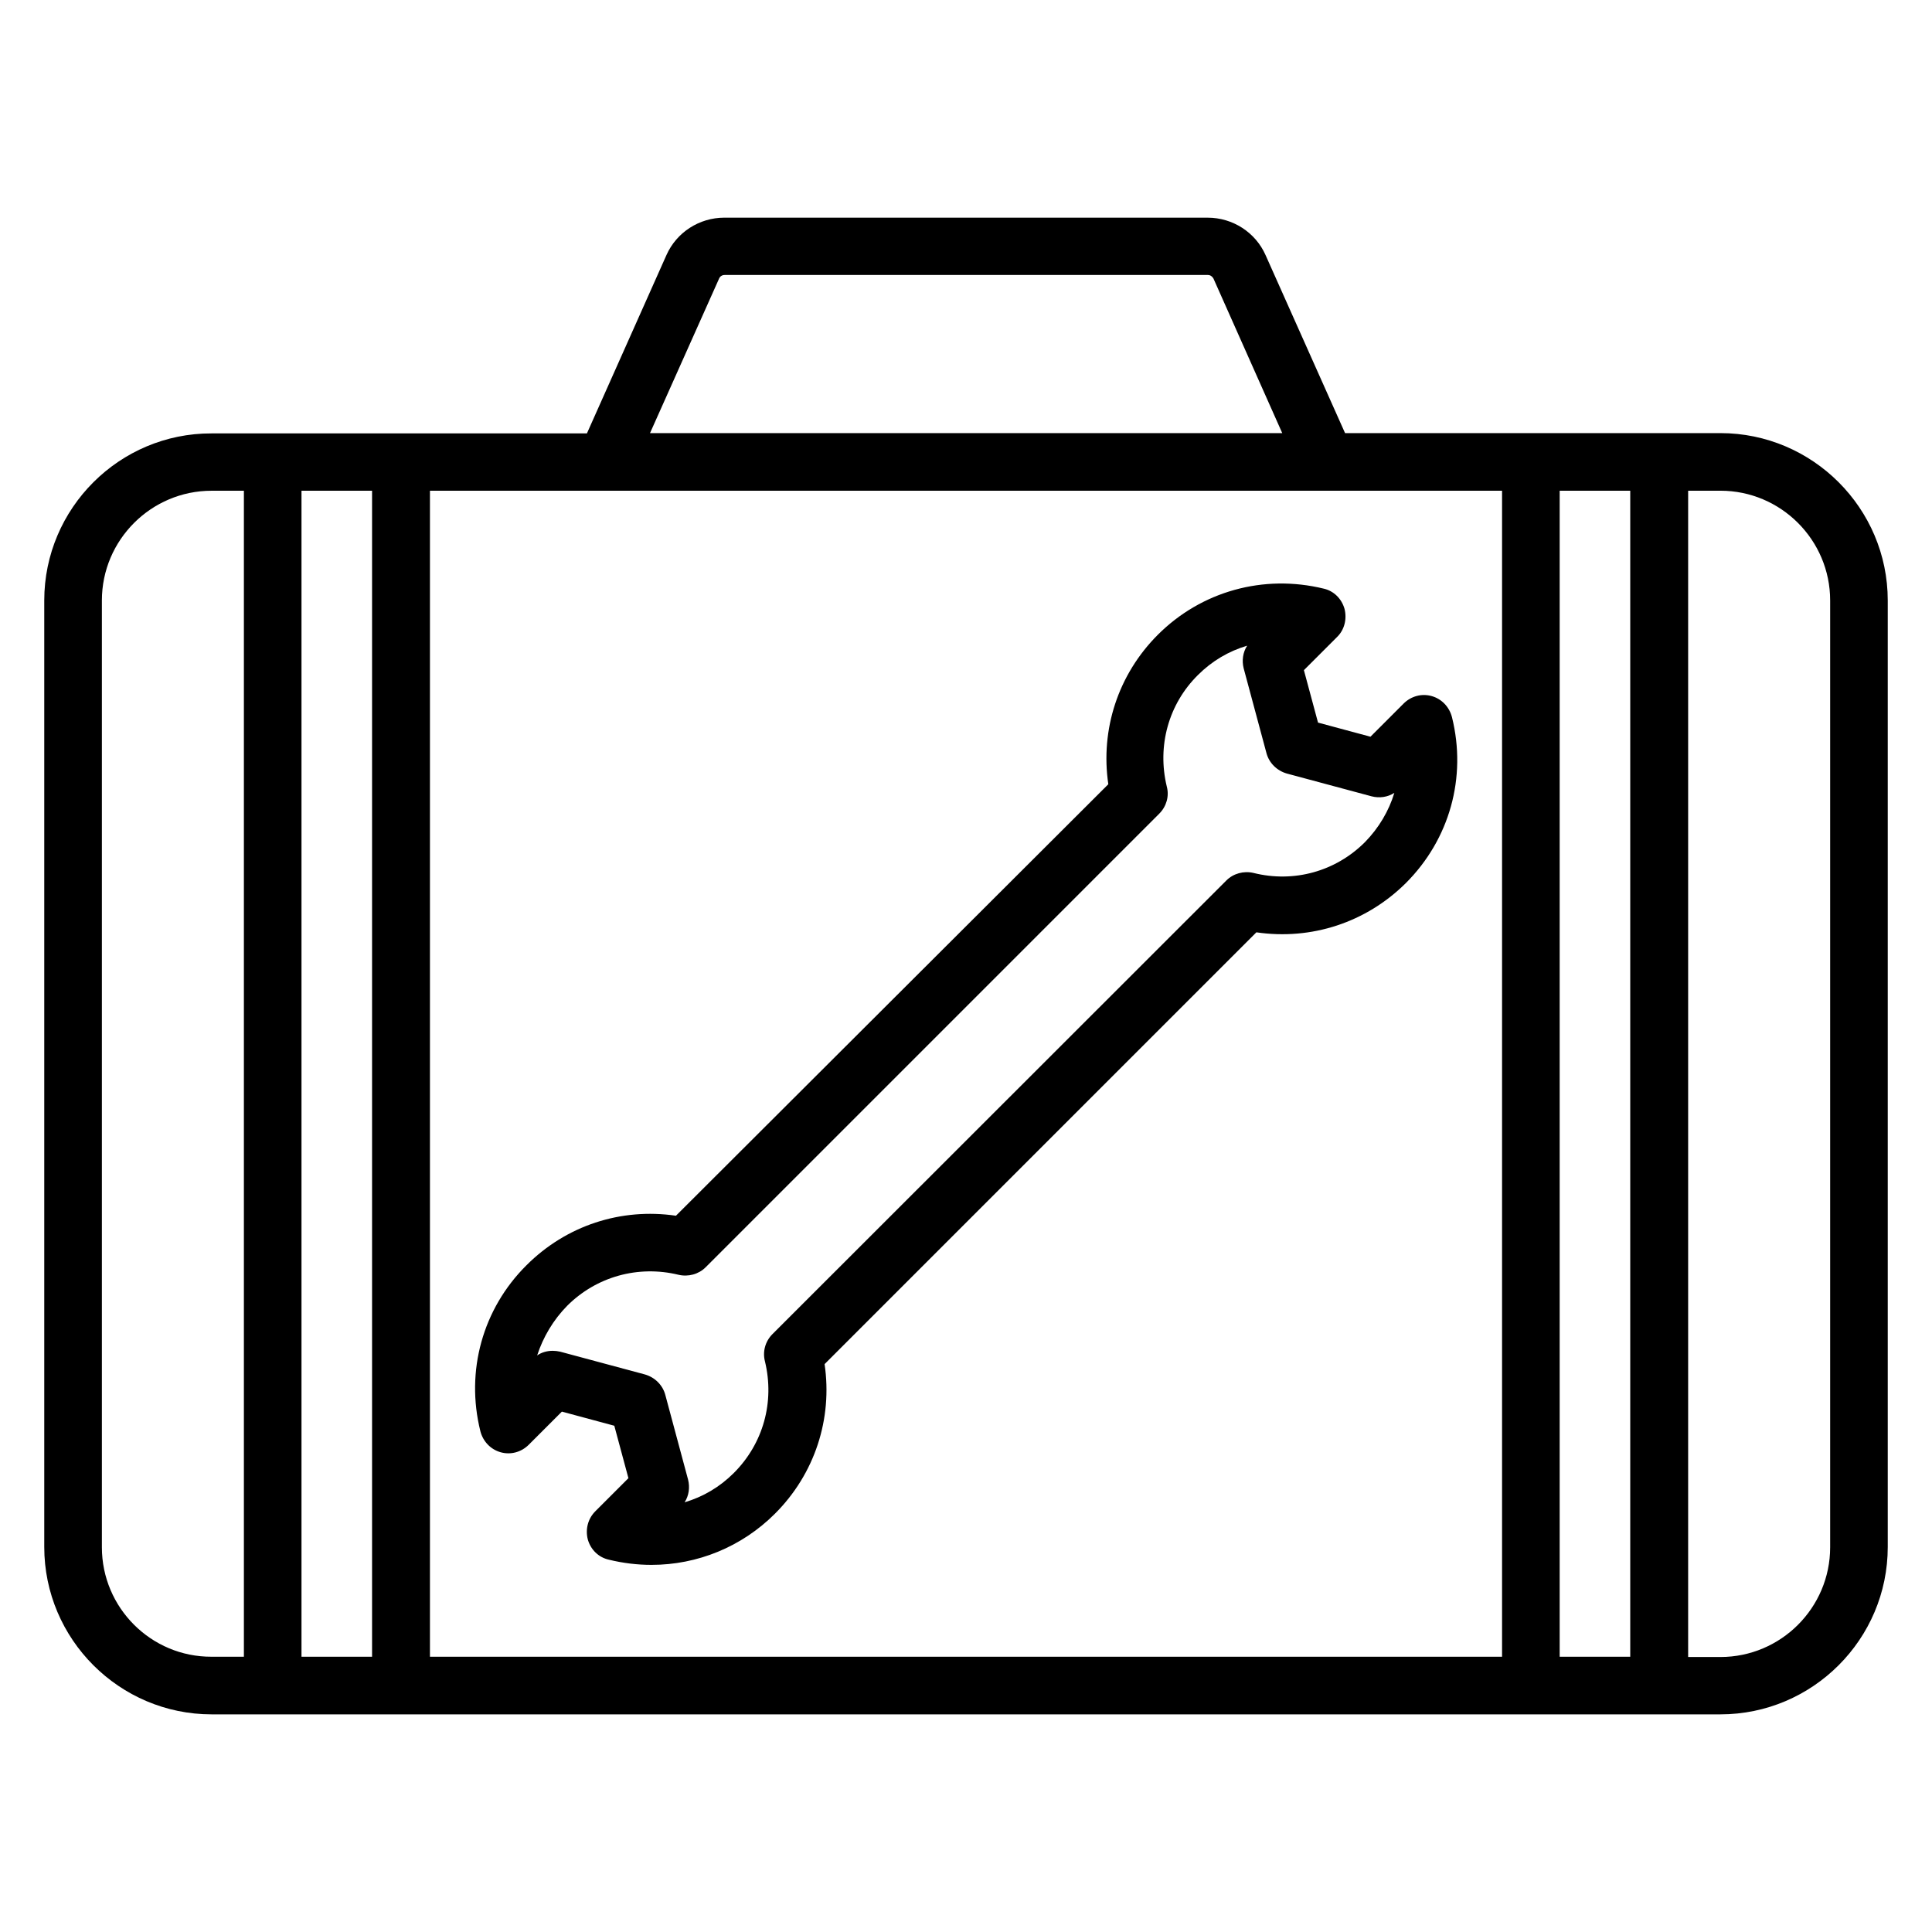 <?xml version="1.0" encoding="UTF-8"?>
<!-- Uploaded to: ICON Repo, www.iconrepo.com, Generator: ICON Repo Mixer Tools -->
<svg fill="#000000" width="800px" height="800px" version="1.1" viewBox="144 144 512 512" xmlns="http://www.w3.org/2000/svg">
 <g>
  <path d="m599.92 258.78h-99.465l-21.066-47.172c-2.672-6.031-8.703-9.922-15.344-9.922l-128.09-0.004c-6.641 0-12.672 3.894-15.344 9.922l-21.07 47.25-99.461 0.004c-24.426-0.078-44.352 19.848-44.352 44.273v250.84c0 24.426 19.922 44.352 44.352 44.352h399.84c24.426 0 44.352-19.922 44.352-44.352v-250.84c0-24.426-19.922-44.352-44.352-44.352zm-57.859 15.27v309h-284.12v-309zm-207.48-56.258c0.23-0.535 0.762-0.918 1.449-0.918h128.09c0.609 0 1.145 0.383 1.449 0.918l18.242 40.992-167.55-0.004zm-163.58 336.25v-250.91c0-16.031 13.055-29.082 29.082-29.082h8.551v309h-8.551c-16.031 0.074-29.082-12.977-29.082-29.008zm52.898 29.082v-309.08h18.703v309h-18.703zm333.43 0v-309.08h18.703v309h-18.703zm71.68-29.082c0 16.031-13.055 29.082-29.082 29.082h-8.551v-309.08h8.551c16.031 0 29.082 13.055 29.082 29.082z"/>
  <path d="m271.3 523.28c0.688 2.672 2.672 4.809 5.344 5.574 2.672 0.762 5.496 0 7.481-1.984l8.777-8.777 13.895 3.742 3.742 13.895-8.777 8.777c-1.984 1.984-2.672 4.809-1.984 7.481 0.762 2.672 2.824 4.734 5.574 5.344 3.742 0.918 7.559 1.375 11.297 1.375 12.137 0 23.895-4.734 32.746-13.586 10.535-10.535 15.266-25.113 13.129-39.617l114.43-114.43c14.578 2.137 29.082-2.594 39.617-13.055 11.602-11.602 16.184-28.016 12.215-43.969-0.688-2.672-2.672-4.809-5.344-5.574-2.672-0.762-5.496 0-7.481 1.984l-8.777 8.777-13.895-3.742-3.742-13.895 8.777-8.777c1.984-1.91 2.672-4.809 1.984-7.481-0.762-2.672-2.824-4.734-5.496-5.344-15.953-3.894-32.441 0.688-43.969 12.215-10.535 10.535-15.266 25.113-13.129 39.617l-114.58 114.35c-14.578-2.137-29.082 2.594-39.617 13.129-11.602 11.527-16.184 28.016-12.215 43.969zm22.977-33.203c7.785-7.785 18.855-10.84 29.543-8.246 2.594 0.609 5.344-0.152 7.176-1.984l120.23-120.23c1.91-1.91 2.672-4.656 1.984-7.176-2.594-10.762 0.457-21.832 8.246-29.543 3.742-3.742 8.168-6.336 13.055-7.785-1.145 1.754-1.449 3.969-0.918 6.031l6.031 22.441c0.688 2.594 2.75 4.656 5.418 5.418l22.441 6.031c2.062 0.535 4.273 0.23 6.031-0.918-1.449 4.809-4.121 9.312-7.785 13.055-7.785 7.785-18.855 10.84-29.543 8.168-2.594-0.609-5.344 0.152-7.176 1.984l-120.3 120.23c-1.91 1.91-2.672 4.656-1.984 7.25 2.594 10.762-0.457 21.754-8.246 29.543-3.742 3.742-8.168 6.336-13.055 7.785 1.145-1.754 1.449-3.969 0.918-6.031l-6.031-22.441c-0.688-2.594-2.75-4.656-5.418-5.418l-22.441-6.031c-0.688-0.152-1.297-0.23-1.984-0.23-1.449 0-2.902 0.383-4.121 1.223 1.598-4.887 4.269-9.391 7.934-13.129z"/>
 </g>
</svg>